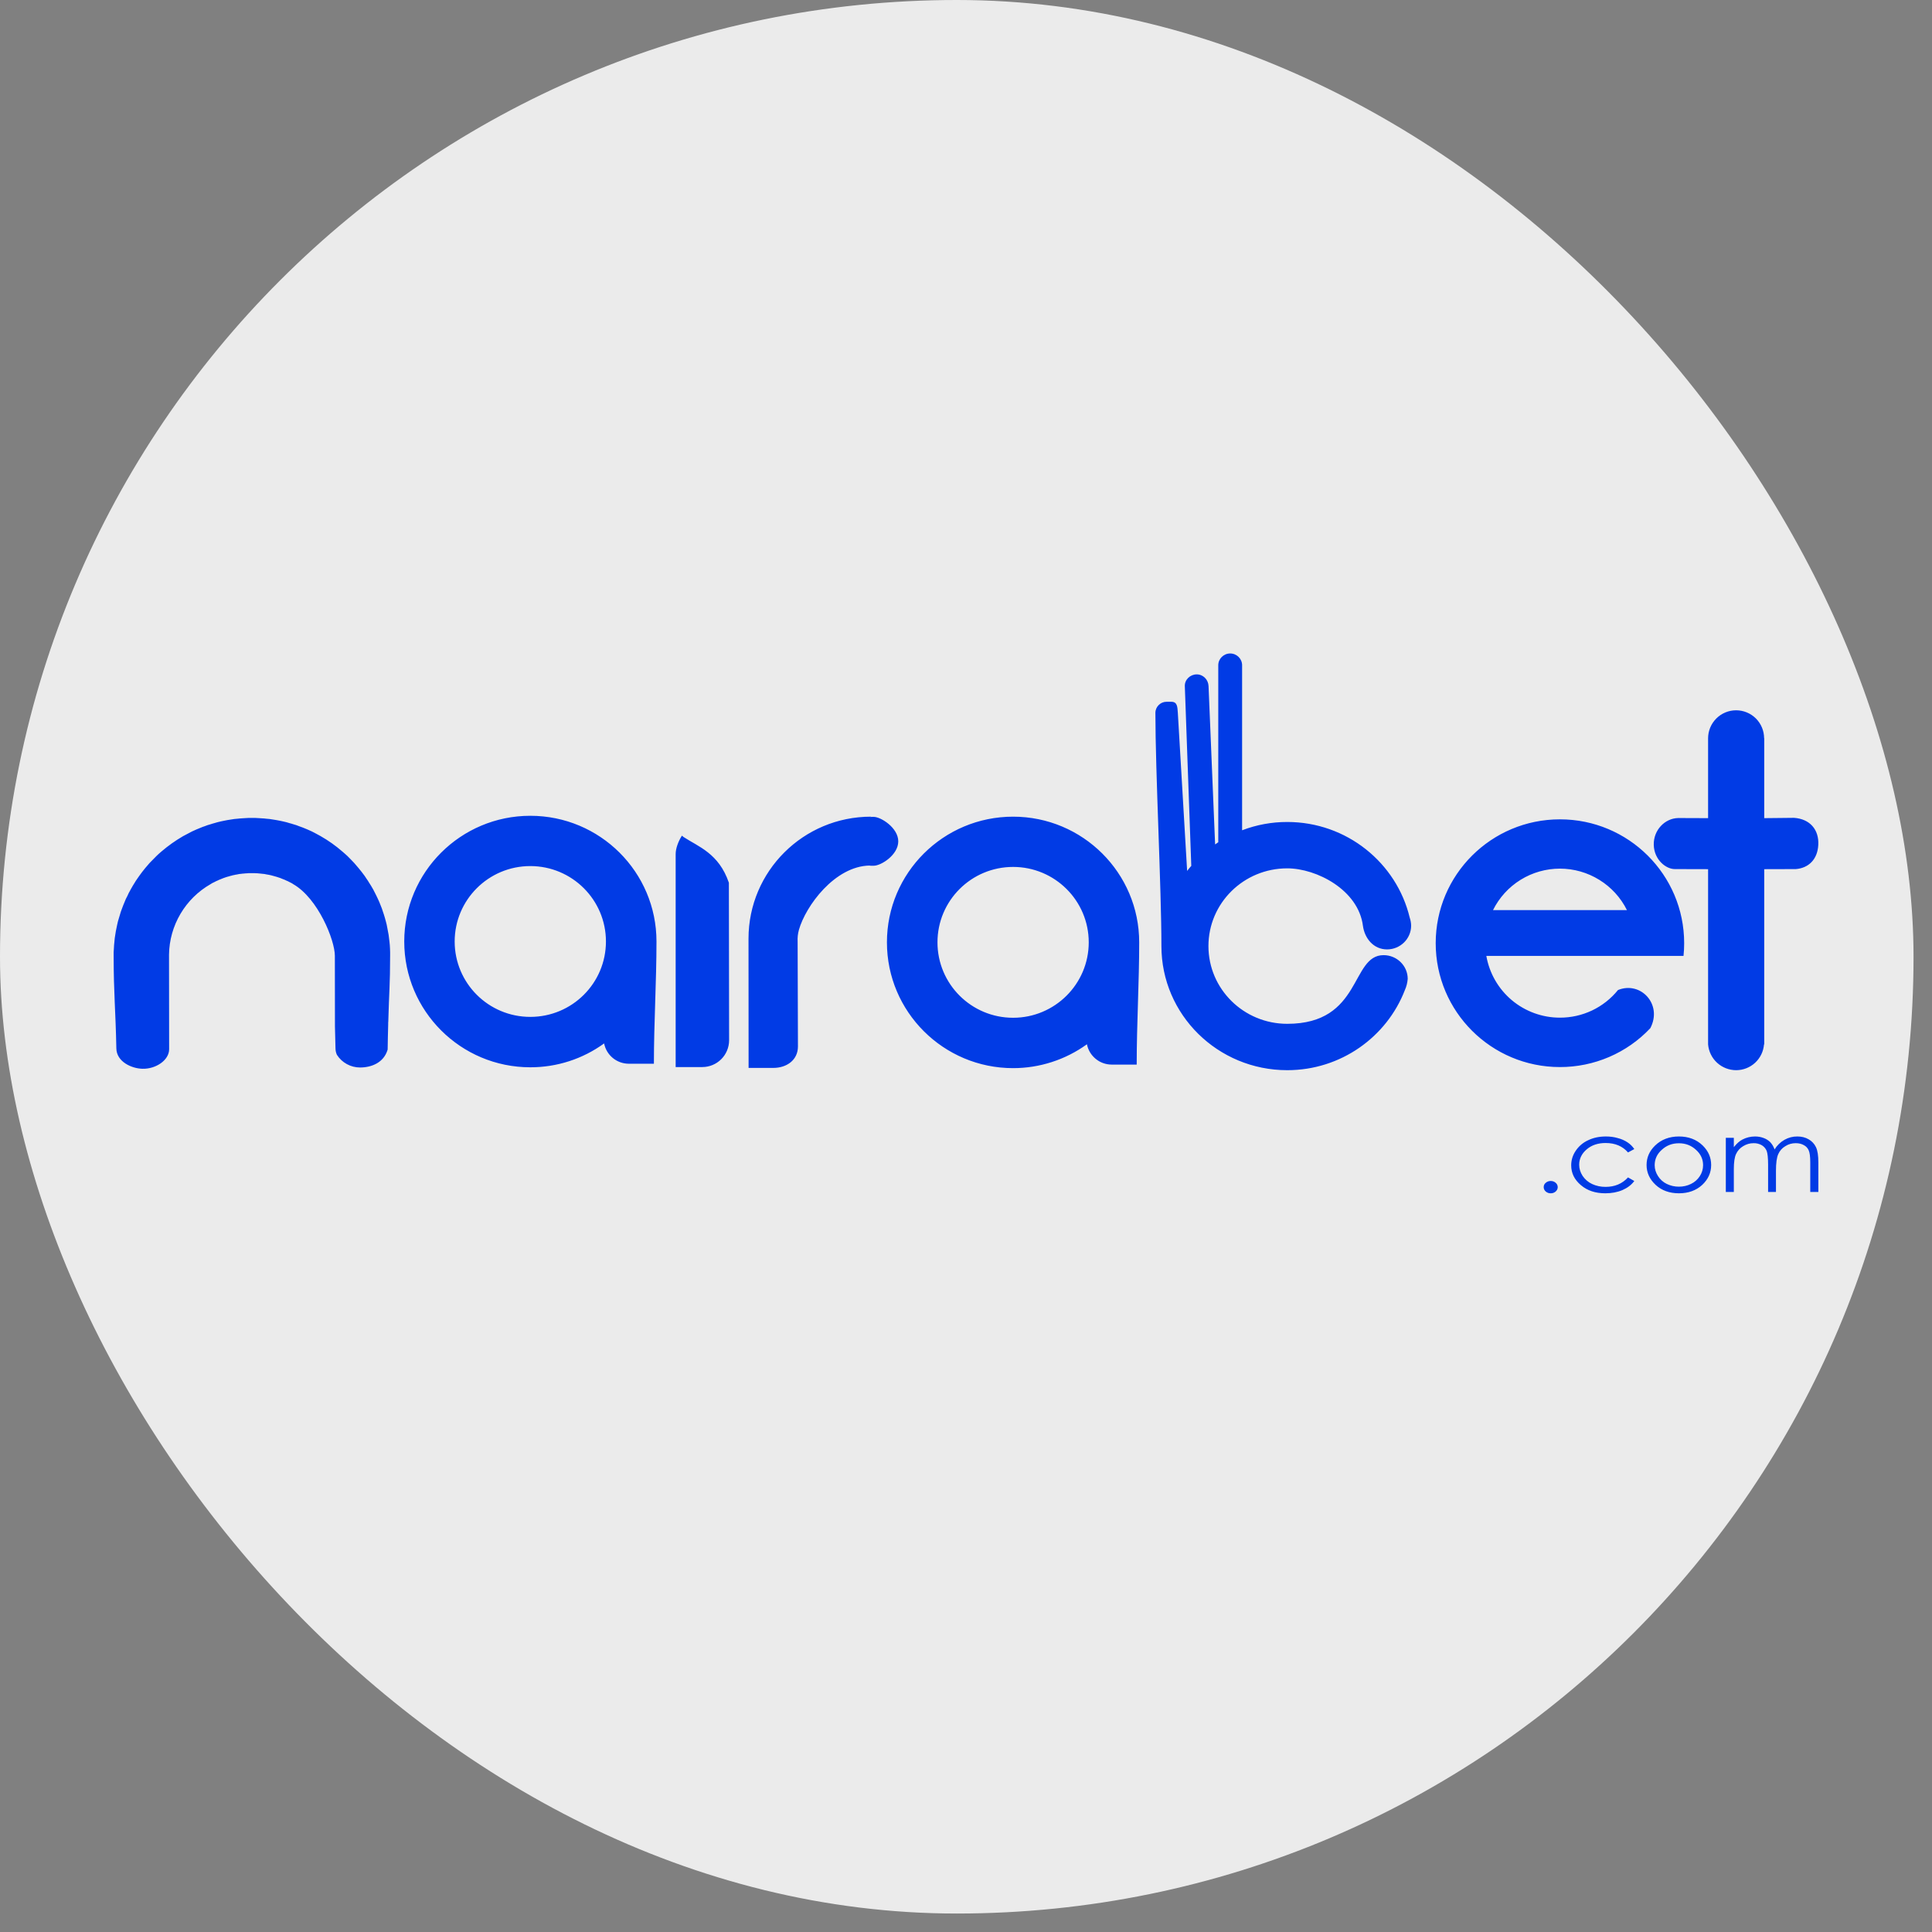 <svg width="68" height="68" viewBox="0 0 68 68" fill="none" xmlns="http://www.w3.org/2000/svg">
<rect x="0" y="0" width="68" height="68" fill="#808080" stroke="none"/>
<rect width="67.35" height="67.35" rx="33.675" fill="#EBEBEB"/>
<path fill-rule="evenodd" clip-rule="evenodd" d="M54.58 41.567C54.648 41.567 54.705 41.587 54.755 41.631C54.777 41.649 54.795 41.673 54.808 41.699C54.82 41.726 54.827 41.755 54.827 41.784C54.827 41.844 54.8 41.893 54.755 41.937C54.707 41.979 54.644 42.002 54.58 42C54.516 42.002 54.453 41.979 54.405 41.937C54.383 41.918 54.364 41.895 54.352 41.868C54.339 41.842 54.333 41.813 54.333 41.784C54.333 41.724 54.356 41.67 54.405 41.631C54.453 41.588 54.516 41.566 54.58 41.567ZM57.522 40.443L57.301 40.562C57.108 40.34 56.846 40.23 56.512 40.23C56.246 40.23 56.022 40.303 55.847 40.453C55.673 40.602 55.582 40.782 55.582 40.995C55.582 41.135 55.624 41.265 55.703 41.388C55.787 41.512 55.902 41.611 56.038 41.674C56.186 41.742 56.348 41.776 56.512 41.774C56.834 41.774 57.096 41.664 57.301 41.441L57.522 41.567C57.419 41.707 57.279 41.81 57.104 41.887C56.925 41.963 56.724 42 56.501 42C56.155 42 55.87 41.907 55.643 41.714C55.415 41.521 55.301 41.291 55.301 41.015C55.301 40.832 55.354 40.659 55.461 40.502C55.569 40.341 55.72 40.213 55.897 40.133C56.083 40.043 56.292 40 56.523 40C56.667 40 56.808 40.017 56.941 40.057C57.062 40.087 57.178 40.137 57.282 40.206C57.377 40.268 57.458 40.349 57.522 40.443ZM59.093 40C59.427 40 59.707 40.103 59.928 40.316C60.129 40.513 60.227 40.739 60.227 41.005C60.227 41.272 60.125 41.504 59.913 41.704C59.7 41.9 59.427 42 59.093 42C58.759 42 58.485 41.9 58.273 41.704C58.06 41.504 57.954 41.271 57.954 41.005C57.954 40.742 58.053 40.513 58.254 40.319C58.474 40.107 58.755 40 59.093 40ZM59.093 40.239C58.857 40.239 58.66 40.313 58.493 40.466C58.322 40.616 58.239 40.799 58.239 41.012C58.239 41.148 58.28 41.275 58.356 41.394C58.431 41.513 58.538 41.609 58.664 41.67C58.797 41.735 58.944 41.768 59.093 41.767C59.248 41.767 59.389 41.734 59.518 41.67C59.645 41.609 59.753 41.514 59.829 41.394C59.903 41.281 59.943 41.148 59.943 41.012C59.943 40.799 59.859 40.616 59.689 40.466C59.522 40.313 59.324 40.239 59.093 40.239ZM60.743 40.047H61.025V40.376C61.123 40.253 61.222 40.163 61.324 40.11C61.462 40.037 61.616 40 61.772 40C61.878 40 61.977 40.017 62.072 40.053C62.158 40.084 62.237 40.133 62.303 40.196C62.373 40.271 62.426 40.359 62.459 40.456C62.545 40.315 62.665 40.199 62.808 40.117C62.946 40.039 63.102 39.998 63.26 40C63.412 40 63.544 40.033 63.658 40.1C63.771 40.163 63.861 40.26 63.916 40.376C63.974 40.496 64 40.675 64 40.915V41.953H63.715V40.912C63.715 40.709 63.696 40.569 63.662 40.493C63.629 40.412 63.569 40.346 63.491 40.306C63.412 40.26 63.317 40.236 63.203 40.236C63.07 40.236 62.945 40.27 62.835 40.343C62.725 40.407 62.639 40.505 62.588 40.622C62.535 40.739 62.508 40.935 62.508 41.208V41.953H62.231V40.978C62.231 40.749 62.212 40.593 62.182 40.509C62.148 40.426 62.088 40.356 62.011 40.309C61.922 40.258 61.821 40.233 61.719 40.236C61.59 40.236 61.469 40.27 61.355 40.34C61.245 40.404 61.158 40.5 61.104 40.616C61.051 40.729 61.025 40.908 61.025 41.145V41.953H60.743V40.047ZM45.307 28.931C47.4 28.931 49.155 30.369 49.617 32.297C49.649 32.389 49.666 32.485 49.667 32.582C49.667 33.041 49.286 33.416 48.82 33.416C48.351 33.416 48.031 33.037 47.97 32.582C47.808 31.322 46.338 30.563 45.307 30.563C43.772 30.563 42.533 31.788 42.533 33.299C42.533 34.809 43.772 36.035 45.307 36.035C47.947 36.035 47.531 33.618 48.697 33.618C49.166 33.618 49.547 33.993 49.547 34.453C49.536 34.589 49.503 34.722 49.447 34.847C48.812 36.494 47.196 37.667 45.307 37.667C42.86 37.667 40.878 35.712 40.878 33.299C40.878 31.276 40.666 27.159 40.666 25.091C40.666 24.875 40.844 24.7 41.059 24.7H41.224C41.44 24.7 41.44 24.875 41.456 25.091L41.783 30.654C41.829 30.593 41.878 30.533 41.929 30.476L41.702 24.15C41.694 23.922 41.89 23.736 42.121 23.736C42.348 23.736 42.529 23.922 42.537 24.15L42.768 29.721C42.802 29.698 42.841 29.671 42.879 29.645V23.414C42.879 23.186 43.068 23 43.298 23C43.529 23 43.718 23.186 43.718 23.414V29.223C44.225 29.029 44.764 28.93 45.307 28.931ZM59.065 28.792C59.33 28.792 59.797 28.796 60.119 28.796V25.983C60.12 25.722 60.224 25.473 60.409 25.288C60.594 25.104 60.844 25 61.105 25C61.366 25 61.616 25.103 61.801 25.287C61.986 25.472 62.09 25.722 62.091 25.983H62.095V28.796C62.478 28.796 62.811 28.785 63.141 28.785C63.71 28.823 64.025 29.208 63.998 29.734C63.972 30.256 63.65 30.554 63.206 30.589L62.095 30.592V36.759H62.087C62.068 37.007 61.956 37.237 61.774 37.406C61.592 37.574 61.353 37.667 61.105 37.667C60.857 37.666 60.618 37.573 60.435 37.405C60.252 37.237 60.14 37.007 60.119 36.759V30.592L58.947 30.589C58.636 30.589 58.223 30.263 58.207 29.741C58.192 29.22 58.594 28.803 59.065 28.792ZM8.865 28.789H8.991C9.032 28.792 9.074 28.792 9.116 28.796C9.157 28.796 9.199 28.8 9.241 28.804C9.283 28.807 9.324 28.807 9.362 28.815L9.488 28.826C9.526 28.834 9.567 28.838 9.609 28.845C9.647 28.849 9.688 28.857 9.726 28.864L9.848 28.887C9.927 28.902 10.004 28.921 10.083 28.94L10.197 28.974C10.238 28.981 10.276 28.997 10.314 29.008L10.428 29.042C10.466 29.057 10.504 29.069 10.538 29.084C10.576 29.095 10.614 29.11 10.652 29.125C10.762 29.166 10.868 29.216 10.978 29.265C11.084 29.318 11.186 29.375 11.289 29.431C11.56 29.586 11.816 29.767 12.051 29.972L12.139 30.048C12.169 30.074 12.195 30.101 12.226 30.127C12.309 30.207 12.388 30.293 12.468 30.376C12.521 30.437 12.571 30.494 12.62 30.554C12.695 30.644 12.768 30.736 12.836 30.831C12.859 30.864 12.878 30.895 12.901 30.929C12.923 30.959 12.946 30.993 12.965 31.023V31.027C13.03 31.125 13.09 31.224 13.147 31.326V31.329C13.162 31.363 13.181 31.398 13.2 31.432C13.219 31.466 13.234 31.5 13.253 31.538C13.268 31.572 13.287 31.609 13.303 31.643C13.318 31.681 13.337 31.715 13.352 31.753C13.382 31.825 13.409 31.897 13.439 31.972C13.45 32.01 13.466 32.048 13.477 32.086C13.489 32.124 13.504 32.158 13.515 32.199L13.549 32.313C13.561 32.35 13.568 32.388 13.58 32.426C13.591 32.468 13.598 32.505 13.61 32.544L13.633 32.664C13.64 32.702 13.648 32.74 13.655 32.781C13.663 32.823 13.671 32.861 13.678 32.903C13.682 32.941 13.689 32.982 13.693 33.024C13.697 33.061 13.704 33.103 13.708 33.145L13.72 33.266C13.723 33.307 13.723 33.349 13.727 33.39C13.727 33.432 13.731 33.473 13.731 33.515V33.64C13.731 34.664 13.693 34.925 13.666 35.973H13.663V36.048C13.655 36.389 13.648 36.6 13.644 36.941C13.507 37.41 13.067 37.572 12.673 37.572C12.511 37.572 12.351 37.532 12.208 37.453C12.066 37.375 11.945 37.263 11.858 37.126C11.825 37.054 11.809 36.977 11.808 36.899C11.801 36.642 11.797 36.381 11.789 36.124L11.786 33.693V33.64C11.786 33.092 11.194 31.617 10.318 31.118C10.299 31.102 10.277 31.091 10.257 31.08C10.239 31.069 10.216 31.061 10.197 31.05C10.174 31.038 10.151 31.027 10.132 31.016C10.109 31.008 10.091 30.997 10.068 30.989C10.045 30.978 10.026 30.966 10.003 30.959C9.98 30.951 9.958 30.94 9.935 30.933C9.916 30.925 9.893 30.913 9.871 30.906L9.802 30.883L9.734 30.861C9.711 30.853 9.689 30.846 9.666 30.842C9.643 30.834 9.62 30.827 9.598 30.823C9.571 30.815 9.548 30.811 9.526 30.804C9.503 30.8 9.48 30.793 9.453 30.789C9.431 30.785 9.408 30.781 9.381 30.777C9.358 30.77 9.334 30.765 9.309 30.762C9.286 30.759 9.264 30.759 9.237 30.755C9.214 30.751 9.188 30.747 9.165 30.747C9.139 30.744 9.116 30.74 9.089 30.74C9.067 30.736 9.04 30.736 9.017 30.736C8.991 30.732 8.968 30.732 8.941 30.732H8.79C8.767 30.732 8.74 30.732 8.717 30.736C8.691 30.736 8.668 30.736 8.642 30.74C8.615 30.74 8.593 30.743 8.57 30.747C8.543 30.747 8.521 30.751 8.494 30.755C8.471 30.759 8.445 30.759 8.422 30.762C8.399 30.766 8.372 30.77 8.35 30.777L8.278 30.789C8.255 30.797 8.232 30.8 8.206 30.804C8.183 30.811 8.16 30.815 8.137 30.823C8.115 30.826 8.092 30.834 8.069 30.842C8.043 30.849 8.02 30.853 7.997 30.861L7.929 30.883C7.906 30.891 7.883 30.899 7.864 30.906C7.842 30.913 7.819 30.925 7.796 30.933C7.773 30.94 7.751 30.951 7.732 30.959C7.709 30.966 7.686 30.978 7.667 30.989H7.664C7.645 30.997 7.622 31.008 7.603 31.016C7.58 31.027 7.557 31.038 7.538 31.05C7.516 31.061 7.497 31.069 7.474 31.08C7.455 31.091 7.436 31.103 7.413 31.118C6.974 31.368 6.609 31.729 6.352 32.164C6.095 32.599 5.956 33.093 5.949 33.598V33.651L5.953 36.929C5.953 37.315 5.486 37.629 5.016 37.617C4.637 37.61 4.102 37.372 4.095 36.899C4.068 35.542 4 34.963 4 33.64V33.515C4.004 33.474 4.004 33.432 4.008 33.391C4.008 33.349 4.011 33.307 4.015 33.266L4.027 33.144C4.03 33.103 4.034 33.061 4.038 33.023C4.045 32.982 4.049 32.94 4.057 32.903C4.061 32.861 4.068 32.823 4.076 32.781C4.091 32.702 4.107 32.622 4.125 32.543C4.133 32.505 4.144 32.468 4.152 32.426L4.186 32.313L4.22 32.199L4.254 32.086C4.269 32.048 4.281 32.01 4.296 31.972C4.322 31.897 4.353 31.825 4.383 31.753C4.398 31.715 4.413 31.681 4.428 31.643C4.447 31.609 4.463 31.572 4.482 31.538C4.497 31.5 4.516 31.466 4.531 31.432L4.588 31.329V31.326C4.645 31.224 4.702 31.125 4.766 31.027V31.024C4.789 30.993 4.808 30.959 4.831 30.929C4.853 30.895 4.876 30.864 4.899 30.831C4.967 30.736 5.035 30.645 5.111 30.554C5.16 30.494 5.214 30.437 5.263 30.377C5.342 30.294 5.426 30.211 5.509 30.127C5.536 30.101 5.566 30.074 5.593 30.048C5.623 30.021 5.654 29.998 5.68 29.972C5.917 29.769 6.172 29.588 6.442 29.431C6.545 29.375 6.651 29.318 6.757 29.265C6.863 29.216 6.973 29.167 7.083 29.125C7.117 29.11 7.155 29.095 7.193 29.084C7.231 29.069 7.269 29.057 7.307 29.042L7.421 29.008C7.459 28.997 7.497 28.981 7.535 28.974C7.573 28.963 7.61 28.951 7.652 28.94C7.728 28.921 7.808 28.902 7.887 28.887L8.005 28.864C8.046 28.857 8.084 28.849 8.126 28.845C8.164 28.838 8.206 28.834 8.247 28.826L8.369 28.815C8.41 28.808 8.452 28.808 8.49 28.804C8.532 28.8 8.573 28.796 8.615 28.796C8.657 28.793 8.698 28.793 8.74 28.789L8.865 28.789ZM18.665 28.713C21.119 28.713 23.106 30.695 23.106 33.137C23.106 34.544 23.015 36.003 23.015 37.44H22.131C21.926 37.439 21.727 37.368 21.569 37.238C21.41 37.107 21.302 36.926 21.263 36.725C20.508 37.273 19.598 37.567 18.665 37.565C16.215 37.565 14.228 35.583 14.228 33.137C14.228 30.695 16.215 28.713 18.665 28.713ZM18.665 30.483C20.137 30.483 21.327 31.674 21.327 33.137C21.327 34.604 20.137 35.791 18.665 35.791C17.193 35.791 16.003 34.604 16.003 33.137C16.003 31.674 17.193 30.483 18.665 30.483ZM25.654 31.069L25.662 36.619C25.66 36.868 25.561 37.106 25.384 37.282C25.208 37.457 24.97 37.556 24.721 37.557H23.781V30.062C23.781 29.862 23.872 29.616 24.001 29.412C24.023 29.431 24.042 29.447 24.061 29.461C24.574 29.798 25.301 30.033 25.654 31.069ZM26.345 33.038C26.345 30.664 28.275 28.744 30.656 28.744V28.759C30.686 28.755 30.497 28.751 30.751 28.751C31.005 28.751 31.616 29.136 31.616 29.613C31.616 30.09 31.013 30.471 30.751 30.471C30.489 30.471 30.66 30.467 30.614 30.464C29.378 30.483 28.355 31.893 28.119 32.728C28.081 32.865 28.066 33.007 28.074 33.148L28.085 36.831C28.085 37.307 27.695 37.587 27.216 37.587H26.348C26.348 36.196 26.345 34.43 26.345 33.038ZM35.658 28.744C38.108 28.744 40.096 30.725 40.096 33.167C40.096 34.574 40.008 36.029 40.008 37.47H39.124C38.919 37.469 38.721 37.398 38.563 37.267C38.405 37.137 38.296 36.956 38.256 36.755C37.5 37.301 36.591 37.595 35.658 37.595C33.205 37.595 31.217 35.61 31.217 33.167C31.217 30.725 33.205 28.744 35.658 28.744ZM35.658 30.513C37.126 30.513 38.32 31.7 38.32 33.167C38.32 34.634 37.126 35.822 35.658 35.822C34.187 35.822 32.996 34.634 32.996 33.167C32.996 31.7 34.187 30.513 35.658 30.513ZM54.904 28.838C57.32 28.838 59.277 30.789 59.277 33.197C59.277 33.349 59.27 33.496 59.254 33.644H52.314C52.42 34.253 52.738 34.806 53.212 35.204C53.686 35.601 54.286 35.819 54.904 35.818C55.296 35.819 55.683 35.732 56.037 35.564C56.39 35.396 56.702 35.15 56.948 34.846C57.741 34.521 58.526 35.345 58.086 36.188C57.678 36.622 57.184 36.967 56.637 37.202C56.09 37.437 55.5 37.558 54.904 37.557C52.489 37.557 50.532 35.606 50.532 33.197C50.532 30.789 52.489 28.838 54.904 28.838ZM57.263 32.033C57.045 31.594 56.708 31.225 56.291 30.968C55.875 30.71 55.394 30.573 54.904 30.573C54.415 30.573 53.935 30.709 53.519 30.967C53.102 31.225 52.767 31.594 52.549 32.033H57.263Z" fill="#013BE5"/>
</svg>
